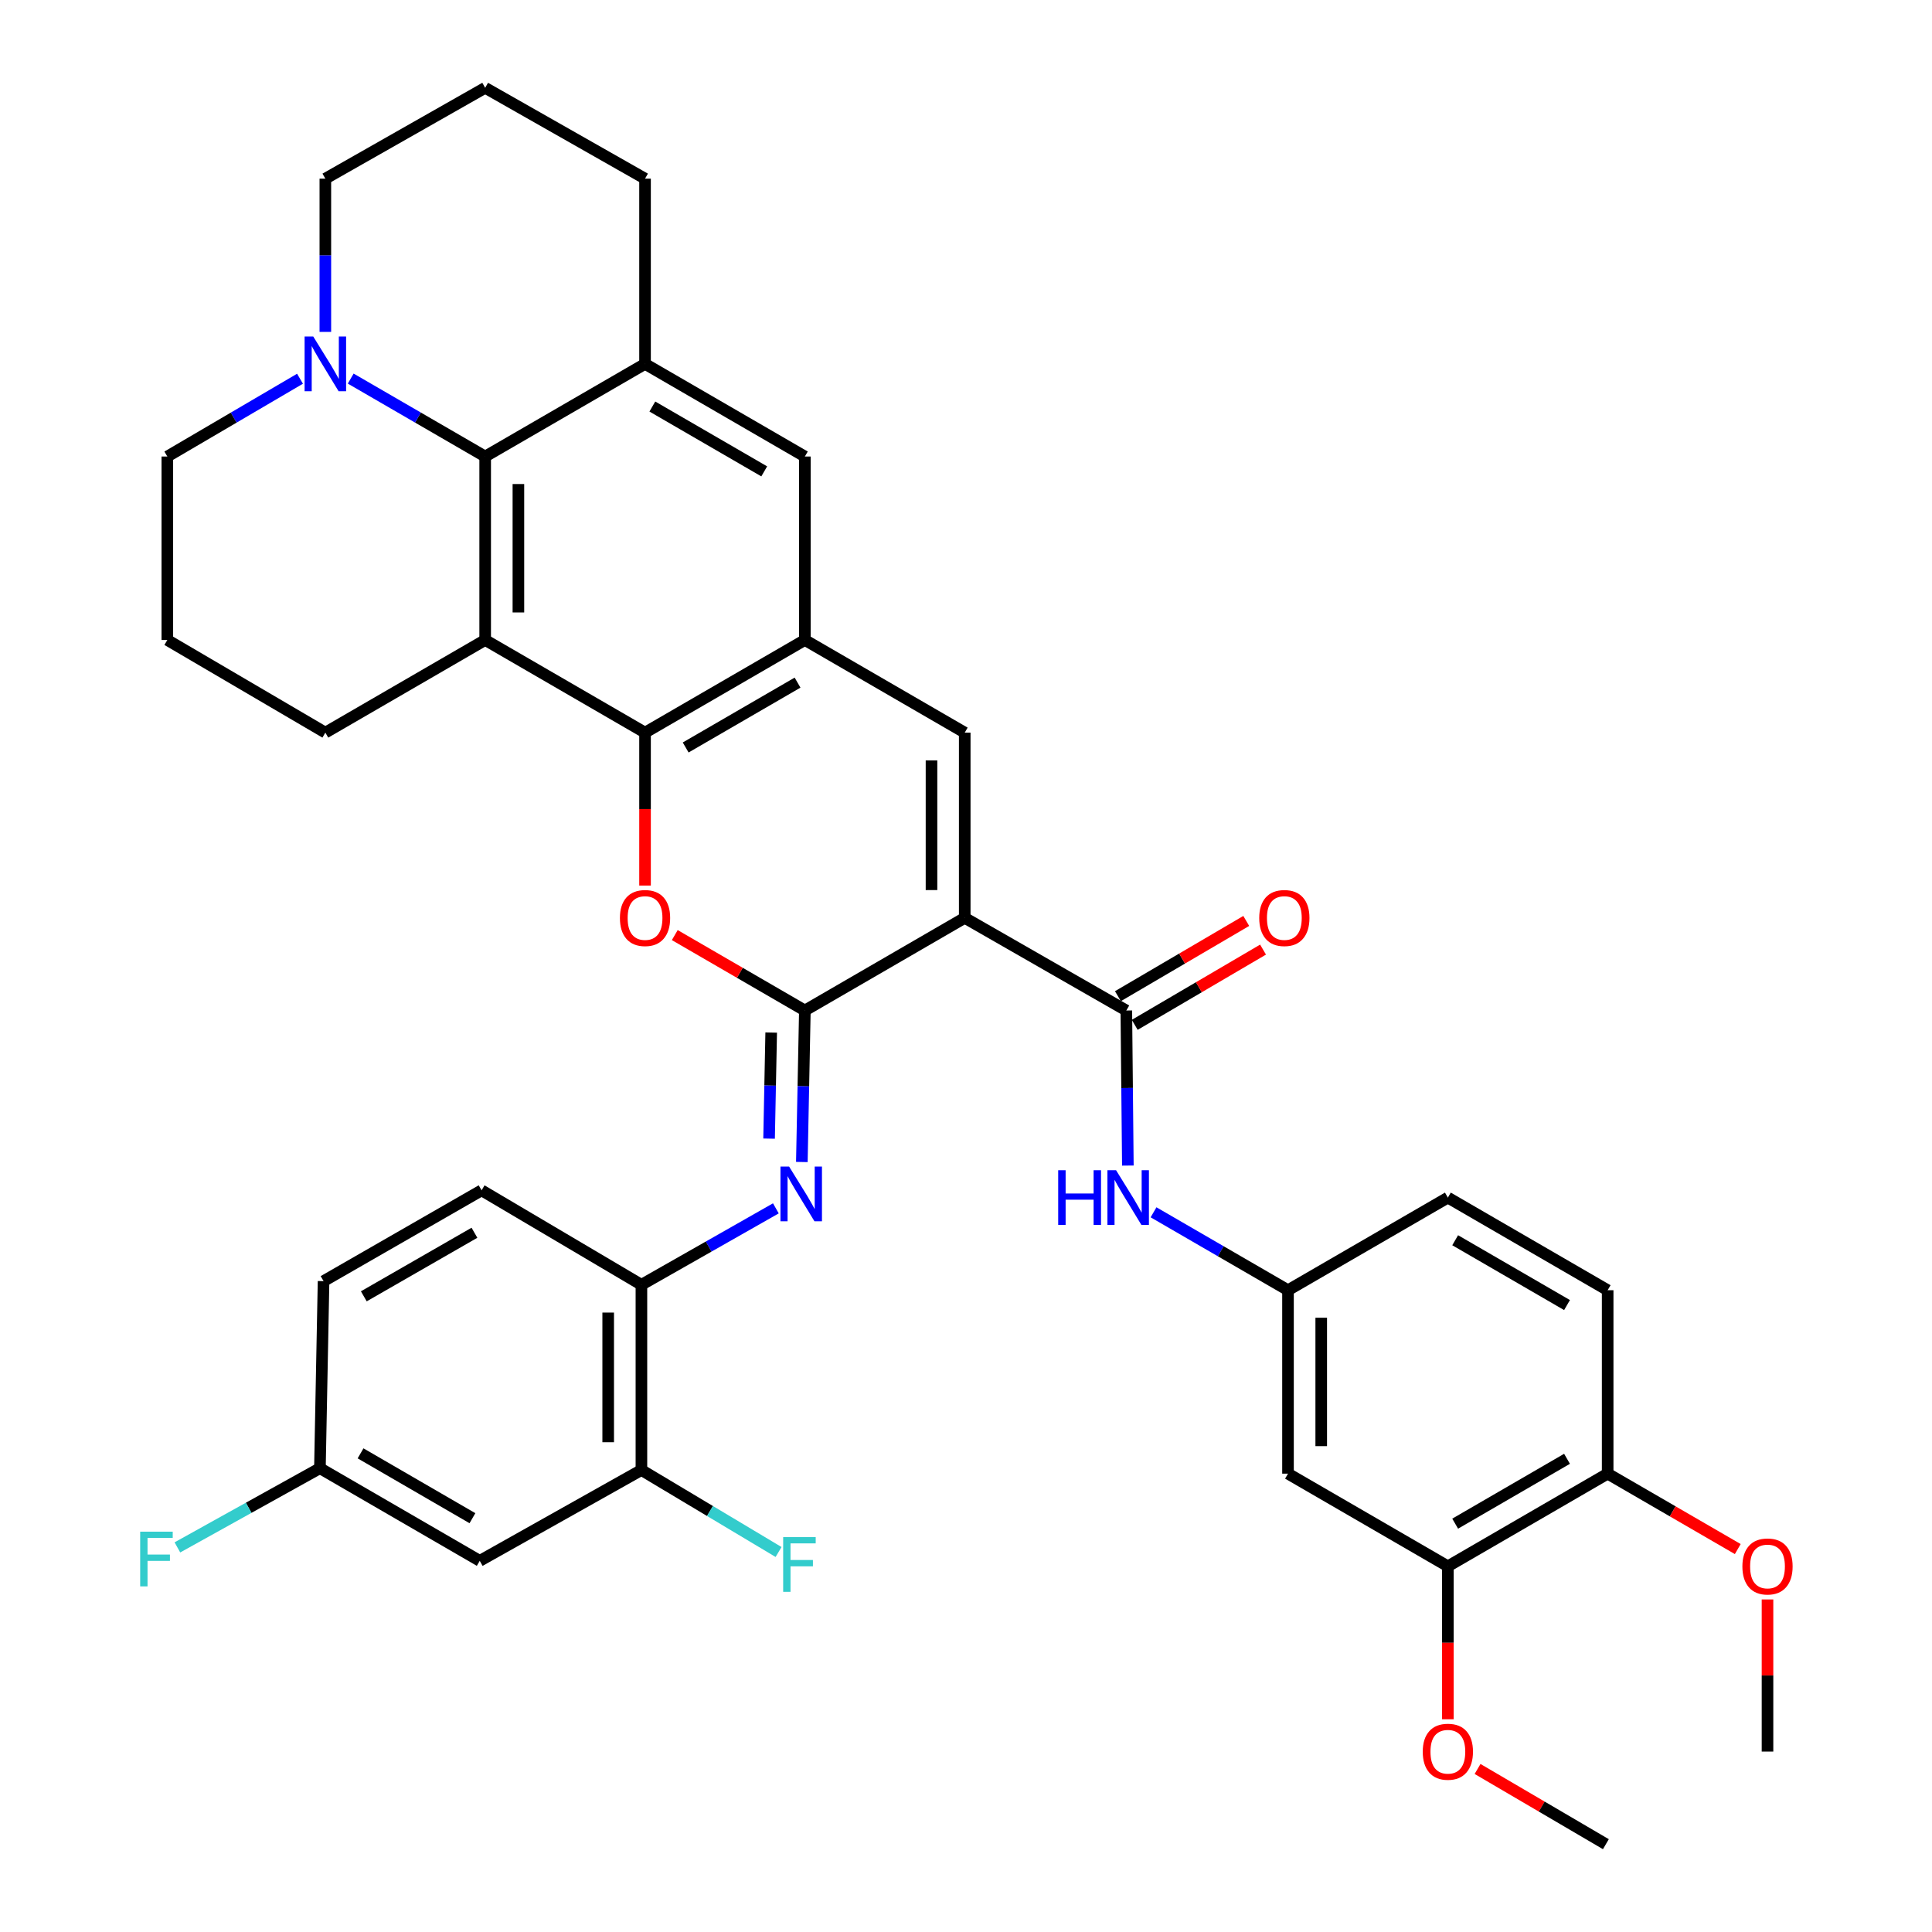 <?xml version='1.0' encoding='iso-8859-1'?>
<svg version='1.1' baseProfile='full'
              xmlns='http://www.w3.org/2000/svg'
                      xmlns:rdkit='http://www.rdkit.org/xml'
                      xmlns:xlink='http://www.w3.org/1999/xlink'
                  xml:space='preserve'
width='1000px' height='1000px' viewBox='0 0 1000 1000'>
<!-- END OF HEADER -->
<rect style='opacity:1.0;fill:#FFFFFF;stroke:none' width='1000' height='1000' x='0' y='0'> </rect>
<path class='bond-0' d='M 499.342,475.081 L 416.596,523.037' style='fill:none;fill-rule:evenodd;stroke:#000000;stroke-width:6px;stroke-linecap:butt;stroke-linejoin:miter;stroke-opacity:1' />
<path class='bond-4' d='M 499.342,475.081 L 499.342,379.207' style='fill:none;fill-rule:evenodd;stroke:#000000;stroke-width:6px;stroke-linecap:butt;stroke-linejoin:miter;stroke-opacity:1' />
<path class='bond-4' d='M 482.143,460.7 L 482.143,393.588' style='fill:none;fill-rule:evenodd;stroke:#000000;stroke-width:6px;stroke-linecap:butt;stroke-linejoin:miter;stroke-opacity:1' />
<path class='bond-5' d='M 499.342,475.081 L 582.985,523.037' style='fill:none;fill-rule:evenodd;stroke:#000000;stroke-width:6px;stroke-linecap:butt;stroke-linejoin:miter;stroke-opacity:1' />
<path class='bond-1' d='M 416.596,523.037 L 382.929,503.52' style='fill:none;fill-rule:evenodd;stroke:#000000;stroke-width:6px;stroke-linecap:butt;stroke-linejoin:miter;stroke-opacity:1' />
<path class='bond-1' d='M 382.929,503.52 L 349.261,484.003' style='fill:none;fill-rule:evenodd;stroke:#FF0000;stroke-width:6px;stroke-linecap:butt;stroke-linejoin:miter;stroke-opacity:1' />
<path class='bond-8' d='M 416.596,523.037 L 415.815,562.243' style='fill:none;fill-rule:evenodd;stroke:#000000;stroke-width:6px;stroke-linecap:butt;stroke-linejoin:miter;stroke-opacity:1' />
<path class='bond-8' d='M 415.815,562.243 L 415.034,601.45' style='fill:none;fill-rule:evenodd;stroke:#0000FF;stroke-width:6px;stroke-linecap:butt;stroke-linejoin:miter;stroke-opacity:1' />
<path class='bond-8' d='M 399.167,534.456 L 398.62,561.901' style='fill:none;fill-rule:evenodd;stroke:#000000;stroke-width:6px;stroke-linecap:butt;stroke-linejoin:miter;stroke-opacity:1' />
<path class='bond-8' d='M 398.62,561.901 L 398.073,589.345' style='fill:none;fill-rule:evenodd;stroke:#0000FF;stroke-width:6px;stroke-linecap:butt;stroke-linejoin:miter;stroke-opacity:1' />
<path class='bond-38' d='M 333.87,458.364 L 333.87,418.786' style='fill:none;fill-rule:evenodd;stroke:#FF0000;stroke-width:6px;stroke-linecap:butt;stroke-linejoin:miter;stroke-opacity:1' />
<path class='bond-38' d='M 333.87,418.786 L 333.87,379.207' style='fill:none;fill-rule:evenodd;stroke:#000000;stroke-width:6px;stroke-linecap:butt;stroke-linejoin:miter;stroke-opacity:1' />
<path class='bond-2' d='M 333.87,379.207 L 416.596,331.251' style='fill:none;fill-rule:evenodd;stroke:#000000;stroke-width:6px;stroke-linecap:butt;stroke-linejoin:miter;stroke-opacity:1' />
<path class='bond-2' d='M 354.905,386.893 L 412.813,353.324' style='fill:none;fill-rule:evenodd;stroke:#000000;stroke-width:6px;stroke-linecap:butt;stroke-linejoin:miter;stroke-opacity:1' />
<path class='bond-3' d='M 333.87,379.207 L 251.125,331.251' style='fill:none;fill-rule:evenodd;stroke:#000000;stroke-width:6px;stroke-linecap:butt;stroke-linejoin:miter;stroke-opacity:1' />
<path class='bond-24' d='M 251.125,331.251 L 168.399,379.207' style='fill:none;fill-rule:evenodd;stroke:#000000;stroke-width:6px;stroke-linecap:butt;stroke-linejoin:miter;stroke-opacity:1' />
<path class='bond-39' d='M 251.125,331.251 L 251.125,236.294' style='fill:none;fill-rule:evenodd;stroke:#000000;stroke-width:6px;stroke-linecap:butt;stroke-linejoin:miter;stroke-opacity:1' />
<path class='bond-39' d='M 268.324,317.008 L 268.324,250.538' style='fill:none;fill-rule:evenodd;stroke:#000000;stroke-width:6px;stroke-linecap:butt;stroke-linejoin:miter;stroke-opacity:1' />
<path class='bond-6' d='M 499.342,379.207 L 416.596,331.251' style='fill:none;fill-rule:evenodd;stroke:#000000;stroke-width:6px;stroke-linecap:butt;stroke-linejoin:miter;stroke-opacity:1' />
<path class='bond-11' d='M 582.985,523.037 L 583.381,563.166' style='fill:none;fill-rule:evenodd;stroke:#000000;stroke-width:6px;stroke-linecap:butt;stroke-linejoin:miter;stroke-opacity:1' />
<path class='bond-11' d='M 583.381,563.166 L 583.777,603.295' style='fill:none;fill-rule:evenodd;stroke:#0000FF;stroke-width:6px;stroke-linecap:butt;stroke-linejoin:miter;stroke-opacity:1' />
<path class='bond-19' d='M 587.335,530.455 L 620.545,510.983' style='fill:none;fill-rule:evenodd;stroke:#000000;stroke-width:6px;stroke-linecap:butt;stroke-linejoin:miter;stroke-opacity:1' />
<path class='bond-19' d='M 620.545,510.983 L 653.755,491.511' style='fill:none;fill-rule:evenodd;stroke:#FF0000;stroke-width:6px;stroke-linecap:butt;stroke-linejoin:miter;stroke-opacity:1' />
<path class='bond-19' d='M 578.636,515.619 L 611.846,496.147' style='fill:none;fill-rule:evenodd;stroke:#000000;stroke-width:6px;stroke-linecap:butt;stroke-linejoin:miter;stroke-opacity:1' />
<path class='bond-19' d='M 611.846,496.147 L 645.055,476.675' style='fill:none;fill-rule:evenodd;stroke:#FF0000;stroke-width:6px;stroke-linecap:butt;stroke-linejoin:miter;stroke-opacity:1' />
<path class='bond-12' d='M 416.596,331.251 L 416.596,236.294' style='fill:none;fill-rule:evenodd;stroke:#000000;stroke-width:6px;stroke-linecap:butt;stroke-linejoin:miter;stroke-opacity:1' />
<path class='bond-7' d='M 251.125,236.294 L 333.87,188.348' style='fill:none;fill-rule:evenodd;stroke:#000000;stroke-width:6px;stroke-linecap:butt;stroke-linejoin:miter;stroke-opacity:1' />
<path class='bond-10' d='M 251.125,236.294 L 216.327,216.126' style='fill:none;fill-rule:evenodd;stroke:#000000;stroke-width:6px;stroke-linecap:butt;stroke-linejoin:miter;stroke-opacity:1' />
<path class='bond-10' d='M 216.327,216.126 L 181.529,195.958' style='fill:none;fill-rule:evenodd;stroke:#0000FF;stroke-width:6px;stroke-linecap:butt;stroke-linejoin:miter;stroke-opacity:1' />
<path class='bond-13' d='M 401.586,625.442 L 366.792,645.223' style='fill:none;fill-rule:evenodd;stroke:#0000FF;stroke-width:6px;stroke-linecap:butt;stroke-linejoin:miter;stroke-opacity:1' />
<path class='bond-13' d='M 366.792,645.223 L 331.997,665.003' style='fill:none;fill-rule:evenodd;stroke:#000000;stroke-width:6px;stroke-linecap:butt;stroke-linejoin:miter;stroke-opacity:1' />
<path class='bond-9' d='M 333.87,188.348 L 416.596,236.294' style='fill:none;fill-rule:evenodd;stroke:#000000;stroke-width:6px;stroke-linecap:butt;stroke-linejoin:miter;stroke-opacity:1' />
<path class='bond-9' d='M 337.655,210.42 L 395.563,243.983' style='fill:none;fill-rule:evenodd;stroke:#000000;stroke-width:6px;stroke-linecap:butt;stroke-linejoin:miter;stroke-opacity:1' />
<path class='bond-30' d='M 333.87,188.348 L 333.87,92.474' style='fill:none;fill-rule:evenodd;stroke:#000000;stroke-width:6px;stroke-linecap:butt;stroke-linejoin:miter;stroke-opacity:1' />
<path class='bond-32' d='M 155.288,196.033 L 120.948,216.164' style='fill:none;fill-rule:evenodd;stroke:#0000FF;stroke-width:6px;stroke-linecap:butt;stroke-linejoin:miter;stroke-opacity:1' />
<path class='bond-32' d='M 120.948,216.164 L 86.609,236.294' style='fill:none;fill-rule:evenodd;stroke:#000000;stroke-width:6px;stroke-linecap:butt;stroke-linejoin:miter;stroke-opacity:1' />
<path class='bond-43' d='M 168.399,171.791 L 168.399,132.133' style='fill:none;fill-rule:evenodd;stroke:#0000FF;stroke-width:6px;stroke-linecap:butt;stroke-linejoin:miter;stroke-opacity:1' />
<path class='bond-43' d='M 168.399,132.133 L 168.399,92.474' style='fill:none;fill-rule:evenodd;stroke:#000000;stroke-width:6px;stroke-linecap:butt;stroke-linejoin:miter;stroke-opacity:1' />
<path class='bond-18' d='M 597.071,627.484 L 631.869,647.648' style='fill:none;fill-rule:evenodd;stroke:#0000FF;stroke-width:6px;stroke-linecap:butt;stroke-linejoin:miter;stroke-opacity:1' />
<path class='bond-18' d='M 631.869,647.648 L 666.667,667.813' style='fill:none;fill-rule:evenodd;stroke:#000000;stroke-width:6px;stroke-linecap:butt;stroke-linejoin:miter;stroke-opacity:1' />
<path class='bond-14' d='M 331.997,665.003 L 331.997,760.877' style='fill:none;fill-rule:evenodd;stroke:#000000;stroke-width:6px;stroke-linecap:butt;stroke-linejoin:miter;stroke-opacity:1' />
<path class='bond-14' d='M 314.799,679.385 L 314.799,746.496' style='fill:none;fill-rule:evenodd;stroke:#000000;stroke-width:6px;stroke-linecap:butt;stroke-linejoin:miter;stroke-opacity:1' />
<path class='bond-21' d='M 331.997,665.003 L 249.271,616.111' style='fill:none;fill-rule:evenodd;stroke:#000000;stroke-width:6px;stroke-linecap:butt;stroke-linejoin:miter;stroke-opacity:1' />
<path class='bond-17' d='M 331.997,760.877 L 248.316,807.887' style='fill:none;fill-rule:evenodd;stroke:#000000;stroke-width:6px;stroke-linecap:butt;stroke-linejoin:miter;stroke-opacity:1' />
<path class='bond-25' d='M 331.997,760.877 L 367.491,782.095' style='fill:none;fill-rule:evenodd;stroke:#000000;stroke-width:6px;stroke-linecap:butt;stroke-linejoin:miter;stroke-opacity:1' />
<path class='bond-25' d='M 367.491,782.095 L 402.985,803.312' style='fill:none;fill-rule:evenodd;stroke:#33CCCC;stroke-width:6px;stroke-linecap:butt;stroke-linejoin:miter;stroke-opacity:1' />
<path class='bond-15' d='M 666.667,762.76 L 666.667,667.813' style='fill:none;fill-rule:evenodd;stroke:#000000;stroke-width:6px;stroke-linecap:butt;stroke-linejoin:miter;stroke-opacity:1' />
<path class='bond-15' d='M 683.866,748.518 L 683.866,682.055' style='fill:none;fill-rule:evenodd;stroke:#000000;stroke-width:6px;stroke-linecap:butt;stroke-linejoin:miter;stroke-opacity:1' />
<path class='bond-16' d='M 666.667,762.76 L 749.413,810.716' style='fill:none;fill-rule:evenodd;stroke:#000000;stroke-width:6px;stroke-linecap:butt;stroke-linejoin:miter;stroke-opacity:1' />
<path class='bond-28' d='M 749.413,810.716 L 749.413,850.303' style='fill:none;fill-rule:evenodd;stroke:#000000;stroke-width:6px;stroke-linecap:butt;stroke-linejoin:miter;stroke-opacity:1' />
<path class='bond-28' d='M 749.413,850.303 L 749.413,889.891' style='fill:none;fill-rule:evenodd;stroke:#FF0000;stroke-width:6px;stroke-linecap:butt;stroke-linejoin:miter;stroke-opacity:1' />
<path class='bond-40' d='M 749.413,810.716 L 832.12,762.76' style='fill:none;fill-rule:evenodd;stroke:#000000;stroke-width:6px;stroke-linecap:butt;stroke-linejoin:miter;stroke-opacity:1' />
<path class='bond-40' d='M 753.192,788.644 L 811.087,755.074' style='fill:none;fill-rule:evenodd;stroke:#000000;stroke-width:6px;stroke-linecap:butt;stroke-linejoin:miter;stroke-opacity:1' />
<path class='bond-42' d='M 248.316,807.887 L 165.589,759.941' style='fill:none;fill-rule:evenodd;stroke:#000000;stroke-width:6px;stroke-linecap:butt;stroke-linejoin:miter;stroke-opacity:1' />
<path class='bond-42' d='M 244.531,785.815 L 186.623,752.253' style='fill:none;fill-rule:evenodd;stroke:#000000;stroke-width:6px;stroke-linecap:butt;stroke-linejoin:miter;stroke-opacity:1' />
<path class='bond-26' d='M 666.667,667.813 L 749.413,619.876' style='fill:none;fill-rule:evenodd;stroke:#000000;stroke-width:6px;stroke-linecap:butt;stroke-linejoin:miter;stroke-opacity:1' />
<path class='bond-20' d='M 832.12,762.76 L 832.12,667.813' style='fill:none;fill-rule:evenodd;stroke:#000000;stroke-width:6px;stroke-linecap:butt;stroke-linejoin:miter;stroke-opacity:1' />
<path class='bond-33' d='M 832.12,762.76 L 865.792,782.277' style='fill:none;fill-rule:evenodd;stroke:#000000;stroke-width:6px;stroke-linecap:butt;stroke-linejoin:miter;stroke-opacity:1' />
<path class='bond-33' d='M 865.792,782.277 L 899.465,801.795' style='fill:none;fill-rule:evenodd;stroke:#FF0000;stroke-width:6px;stroke-linecap:butt;stroke-linejoin:miter;stroke-opacity:1' />
<path class='bond-27' d='M 249.271,616.111 L 167.472,663.112' style='fill:none;fill-rule:evenodd;stroke:#000000;stroke-width:6px;stroke-linecap:butt;stroke-linejoin:miter;stroke-opacity:1' />
<path class='bond-27' d='M 245.57,638.074 L 188.31,670.974' style='fill:none;fill-rule:evenodd;stroke:#000000;stroke-width:6px;stroke-linecap:butt;stroke-linejoin:miter;stroke-opacity:1' />
<path class='bond-22' d='M 832.12,667.813 L 749.413,619.876' style='fill:none;fill-rule:evenodd;stroke:#000000;stroke-width:6px;stroke-linecap:butt;stroke-linejoin:miter;stroke-opacity:1' />
<path class='bond-22' d='M 811.089,675.502 L 753.194,641.946' style='fill:none;fill-rule:evenodd;stroke:#000000;stroke-width:6px;stroke-linecap:butt;stroke-linejoin:miter;stroke-opacity:1' />
<path class='bond-23' d='M 165.589,759.941 L 167.472,663.112' style='fill:none;fill-rule:evenodd;stroke:#000000;stroke-width:6px;stroke-linecap:butt;stroke-linejoin:miter;stroke-opacity:1' />
<path class='bond-29' d='M 165.589,759.941 L 128.705,780.435' style='fill:none;fill-rule:evenodd;stroke:#000000;stroke-width:6px;stroke-linecap:butt;stroke-linejoin:miter;stroke-opacity:1' />
<path class='bond-29' d='M 128.705,780.435 L 91.821,800.928' style='fill:none;fill-rule:evenodd;stroke:#33CCCC;stroke-width:6px;stroke-linecap:butt;stroke-linejoin:miter;stroke-opacity:1' />
<path class='bond-34' d='M 168.399,379.207 L 86.609,331.251' style='fill:none;fill-rule:evenodd;stroke:#000000;stroke-width:6px;stroke-linecap:butt;stroke-linejoin:miter;stroke-opacity:1' />
<path class='bond-36' d='M 764.783,915.617 L 797.993,935.081' style='fill:none;fill-rule:evenodd;stroke:#FF0000;stroke-width:6px;stroke-linecap:butt;stroke-linejoin:miter;stroke-opacity:1' />
<path class='bond-36' d='M 797.993,935.081 L 831.202,954.545' style='fill:none;fill-rule:evenodd;stroke:#000000;stroke-width:6px;stroke-linecap:butt;stroke-linejoin:miter;stroke-opacity:1' />
<path class='bond-35' d='M 333.87,92.474 L 251.125,45.455' style='fill:none;fill-rule:evenodd;stroke:#000000;stroke-width:6px;stroke-linecap:butt;stroke-linejoin:miter;stroke-opacity:1' />
<path class='bond-31' d='M 168.399,92.474 L 251.125,45.455' style='fill:none;fill-rule:evenodd;stroke:#000000;stroke-width:6px;stroke-linecap:butt;stroke-linejoin:miter;stroke-opacity:1' />
<path class='bond-41' d='M 86.609,236.294 L 86.609,331.251' style='fill:none;fill-rule:evenodd;stroke:#000000;stroke-width:6px;stroke-linecap:butt;stroke-linejoin:miter;stroke-opacity:1' />
<path class='bond-37' d='M 914.856,827.873 L 914.856,867.241' style='fill:none;fill-rule:evenodd;stroke:#FF0000;stroke-width:6px;stroke-linecap:butt;stroke-linejoin:miter;stroke-opacity:1' />
<path class='bond-37' d='M 914.856,867.241 L 914.856,906.609' style='fill:none;fill-rule:evenodd;stroke:#000000;stroke-width:6px;stroke-linecap:butt;stroke-linejoin:miter;stroke-opacity:1' />
<path  class='atom-2' d='M 320.87 475.161
Q 320.87 468.361, 324.23 464.561
Q 327.59 460.761, 333.87 460.761
Q 340.15 460.761, 343.51 464.561
Q 346.87 468.361, 346.87 475.161
Q 346.87 482.041, 343.47 485.961
Q 340.07 489.841, 333.87 489.841
Q 327.63 489.841, 324.23 485.961
Q 320.87 482.081, 320.87 475.161
M 333.87 486.641
Q 338.19 486.641, 340.51 483.761
Q 342.87 480.841, 342.87 475.161
Q 342.87 469.601, 340.51 466.801
Q 338.19 463.961, 333.87 463.961
Q 329.55 463.961, 327.19 466.761
Q 324.87 469.561, 324.87 475.161
Q 324.87 480.881, 327.19 483.761
Q 329.55 486.641, 333.87 486.641
' fill='#FF0000'/>
<path  class='atom-9' d='M 408.445 603.824
L 417.725 618.824
Q 418.645 620.304, 420.125 622.984
Q 421.605 625.664, 421.685 625.824
L 421.685 603.824
L 425.445 603.824
L 425.445 632.144
L 421.565 632.144
L 411.605 615.744
Q 410.445 613.824, 409.205 611.624
Q 408.005 609.424, 407.645 608.744
L 407.645 632.144
L 403.965 632.144
L 403.965 603.824
L 408.445 603.824
' fill='#0000FF'/>
<path  class='atom-11' d='M 162.139 174.188
L 171.419 189.188
Q 172.339 190.668, 173.819 193.348
Q 175.299 196.028, 175.379 196.188
L 175.379 174.188
L 179.139 174.188
L 179.139 202.508
L 175.259 202.508
L 165.299 186.108
Q 164.139 184.188, 162.899 181.988
Q 161.699 179.788, 161.339 179.108
L 161.339 202.508
L 157.659 202.508
L 157.659 174.188
L 162.139 174.188
' fill='#0000FF'/>
<path  class='atom-12' d='M 547.721 605.716
L 551.561 605.716
L 551.561 617.756
L 566.041 617.756
L 566.041 605.716
L 569.881 605.716
L 569.881 634.036
L 566.041 634.036
L 566.041 620.956
L 551.561 620.956
L 551.561 634.036
L 547.721 634.036
L 547.721 605.716
' fill='#0000FF'/>
<path  class='atom-12' d='M 577.681 605.716
L 586.961 620.716
Q 587.881 622.196, 589.361 624.876
Q 590.841 627.556, 590.921 627.716
L 590.921 605.716
L 594.681 605.716
L 594.681 634.036
L 590.801 634.036
L 580.841 617.636
Q 579.681 615.716, 578.441 613.516
Q 577.241 611.316, 576.881 610.636
L 576.881 634.036
L 573.201 634.036
L 573.201 605.716
L 577.681 605.716
' fill='#0000FF'/>
<path  class='atom-20' d='M 651.775 475.161
Q 651.775 468.361, 655.135 464.561
Q 658.495 460.761, 664.775 460.761
Q 671.055 460.761, 674.415 464.561
Q 677.775 468.361, 677.775 475.161
Q 677.775 482.041, 674.375 485.961
Q 670.975 489.841, 664.775 489.841
Q 658.535 489.841, 655.135 485.961
Q 651.775 482.081, 651.775 475.161
M 664.775 486.641
Q 669.095 486.641, 671.415 483.761
Q 673.775 480.841, 673.775 475.161
Q 673.775 469.601, 671.415 466.801
Q 669.095 463.961, 664.775 463.961
Q 660.455 463.961, 658.095 466.761
Q 655.775 469.561, 655.775 475.161
Q 655.775 480.881, 658.095 483.761
Q 660.455 486.641, 664.775 486.641
' fill='#FF0000'/>
<path  class='atom-26' d='M 405.367 795.61
L 422.207 795.61
L 422.207 798.85
L 409.167 798.85
L 409.167 807.45
L 420.767 807.45
L 420.767 810.73
L 409.167 810.73
L 409.167 823.93
L 405.367 823.93
L 405.367 795.61
' fill='#33CCCC'/>
<path  class='atom-29' d='M 736.413 906.689
Q 736.413 899.889, 739.773 896.089
Q 743.133 892.289, 749.413 892.289
Q 755.693 892.289, 759.053 896.089
Q 762.413 899.889, 762.413 906.689
Q 762.413 913.569, 759.013 917.489
Q 755.613 921.369, 749.413 921.369
Q 743.173 921.369, 739.773 917.489
Q 736.413 913.609, 736.413 906.689
M 749.413 918.169
Q 753.733 918.169, 756.053 915.289
Q 758.413 912.369, 758.413 906.689
Q 758.413 901.129, 756.053 898.329
Q 753.733 895.489, 749.413 895.489
Q 745.093 895.489, 742.733 898.289
Q 740.413 901.089, 740.413 906.689
Q 740.413 912.409, 742.733 915.289
Q 745.093 918.169, 749.413 918.169
' fill='#FF0000'/>
<path  class='atom-30' d='M 72.561 792.791
L 89.401 792.791
L 89.401 796.031
L 76.361 796.031
L 76.361 804.631
L 87.961 804.631
L 87.961 807.911
L 76.361 807.911
L 76.361 821.111
L 72.561 821.111
L 72.561 792.791
' fill='#33CCCC'/>
<path  class='atom-34' d='M 901.856 810.796
Q 901.856 803.996, 905.216 800.196
Q 908.576 796.396, 914.856 796.396
Q 921.136 796.396, 924.496 800.196
Q 927.856 803.996, 927.856 810.796
Q 927.856 817.676, 924.456 821.596
Q 921.056 825.476, 914.856 825.476
Q 908.616 825.476, 905.216 821.596
Q 901.856 817.716, 901.856 810.796
M 914.856 822.276
Q 919.176 822.276, 921.496 819.396
Q 923.856 816.476, 923.856 810.796
Q 923.856 805.236, 921.496 802.436
Q 919.176 799.596, 914.856 799.596
Q 910.536 799.596, 908.176 802.396
Q 905.856 805.196, 905.856 810.796
Q 905.856 816.516, 908.176 819.396
Q 910.536 822.276, 914.856 822.276
' fill='#FF0000'/>
</svg>
